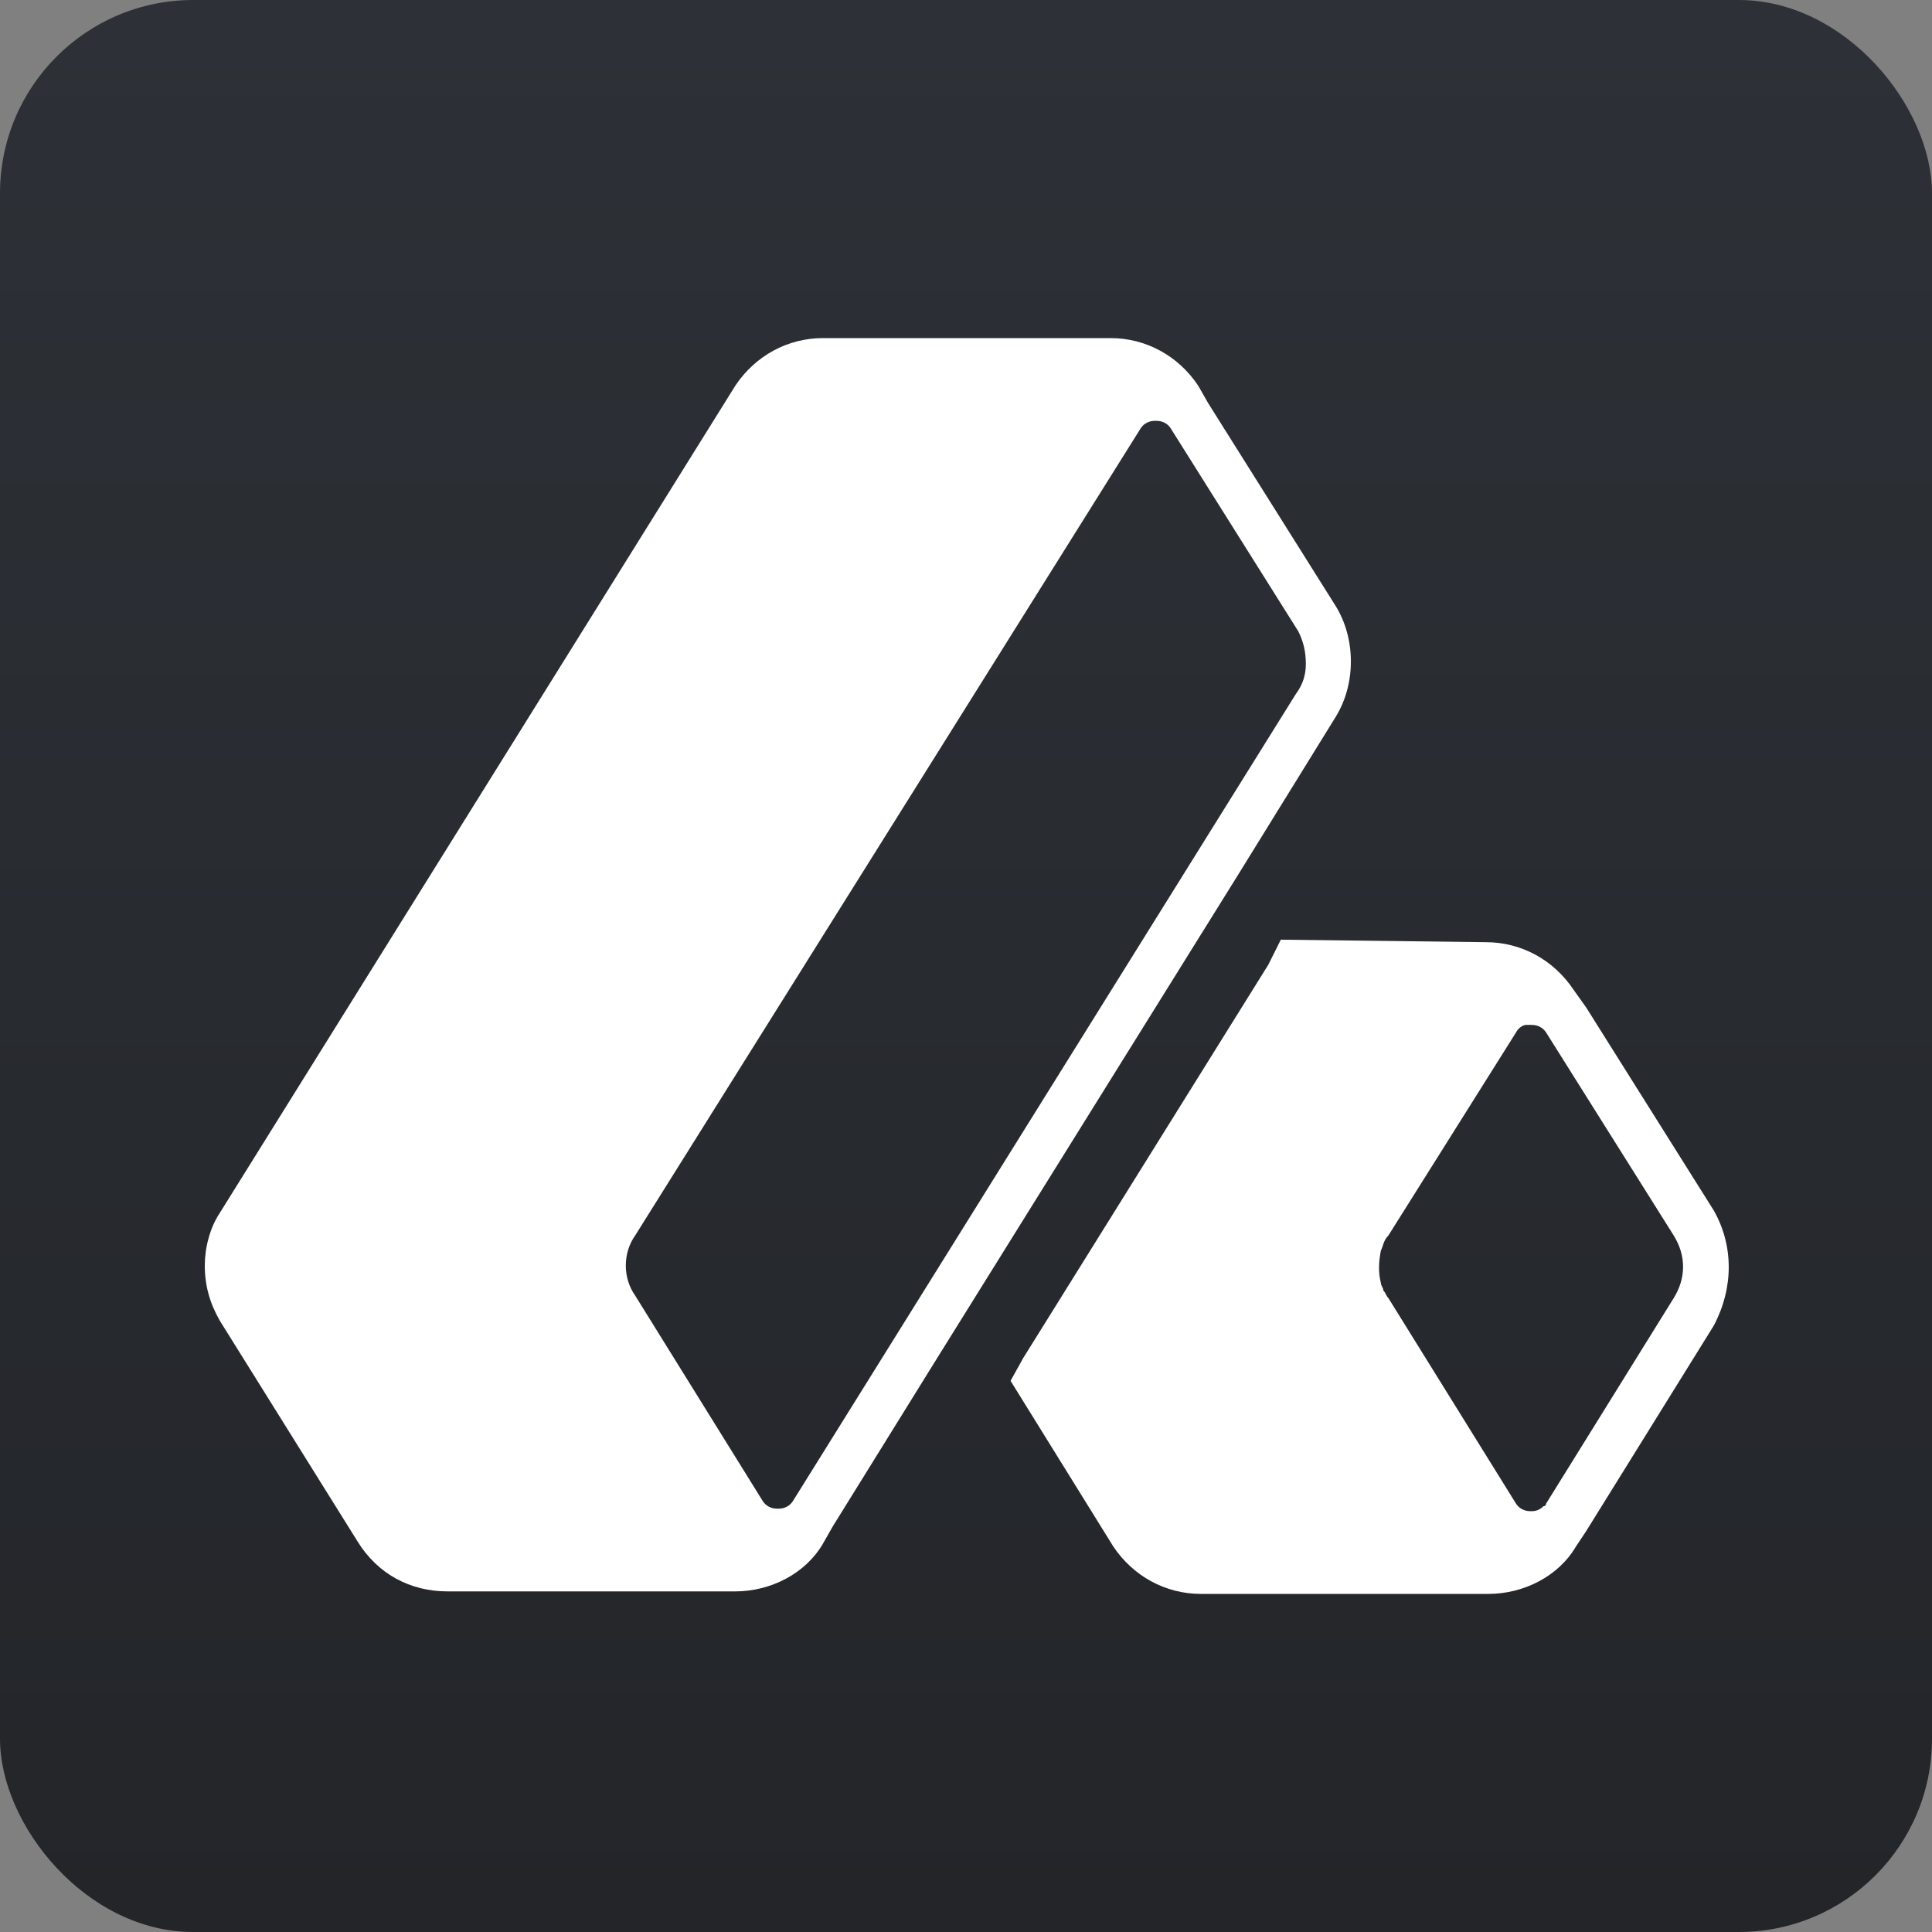 <svg width="1000" height="1000" viewBox="0 0 1000 1000" fill="none" xmlns="http://www.w3.org/2000/svg">
<rect x="0" y="0" width="1000" height="1000" fill="#808080" stroke="none"/>
<rect width="1000" height="1000" rx="100" fill="url(#paint0_linear_62_97)"/>
<path d="M887.02 626.497L820.964 521.407L814.488 512.325C804.126 496.756 787.288 487.674 769.155 487.674L662.947 486.377L656.47 499.351L529.539 703.044L523.062 714.721L576.167 800.35C586.528 815.918 603.366 825 621.499 825H770.45C788.583 825 806.716 815.918 815.783 800.35L820.964 792.565L887.02 686.178C897.382 666.717 897.382 644.661 887.02 626.497ZM866.297 671.906L800.24 778.294C800.24 778.294 800.24 779.591 798.945 779.591C796.355 782.186 793.764 782.186 792.469 782.186C791.174 782.186 787.288 782.186 784.698 778.294L718.641 671.906C717.346 670.609 717.346 669.311 716.051 668.014C716.051 666.717 714.755 665.419 714.755 664.122C713.46 658.932 713.46 653.743 714.755 647.255C716.051 644.661 716.051 642.066 718.641 639.471L784.698 534.381C785.993 531.786 788.583 530.489 789.878 530.489C791.174 530.489 791.174 530.489 791.174 530.489C791.174 530.489 791.174 530.489 792.469 530.489C793.764 530.489 797.65 530.489 800.24 534.381L866.297 639.471C872.773 649.85 872.773 661.527 866.297 671.906Z" fill="white"/>
<path d="M691.441 370.908C701.802 354.042 701.802 330.689 691.441 313.823L625.384 208.733L620.203 199.651C609.842 184.082 593.004 175 574.871 175H425.92C407.787 175 390.949 184.082 380.587 199.651L113.771 627.795C108.59 635.58 106 645.959 106 655.041C106 665.42 108.59 674.502 113.771 683.584L185.009 797.755C195.37 814.622 212.208 823.704 231.637 823.704H380.587C398.72 823.704 416.853 814.622 425.92 799.053L431.101 789.971L484.205 704.342L640.927 452.645L691.441 370.908ZM675.898 343.663C675.898 348.853 674.603 354.042 670.717 359.232L410.377 776.997C407.787 780.889 403.901 780.889 402.606 780.889C401.311 780.889 397.425 780.889 394.835 776.997L328.778 670.61C322.302 661.528 322.302 648.554 328.778 639.472L590.413 221.707C593.004 217.814 596.889 217.814 598.185 217.814C599.48 217.814 603.365 217.814 605.956 221.707L672.012 326.797C674.603 331.986 675.898 337.176 675.898 343.663Z" fill="white"/>
<defs>
<linearGradient id="paint0_linear_62_97" x1="500" y1="0" x2="500" y2="1000" gradientUnits="userSpaceOnUse">
<stop stop-color="#2D3137"/>
<stop offset="1" stop-color="#232529"/>
</linearGradient>
</defs>
</svg>
